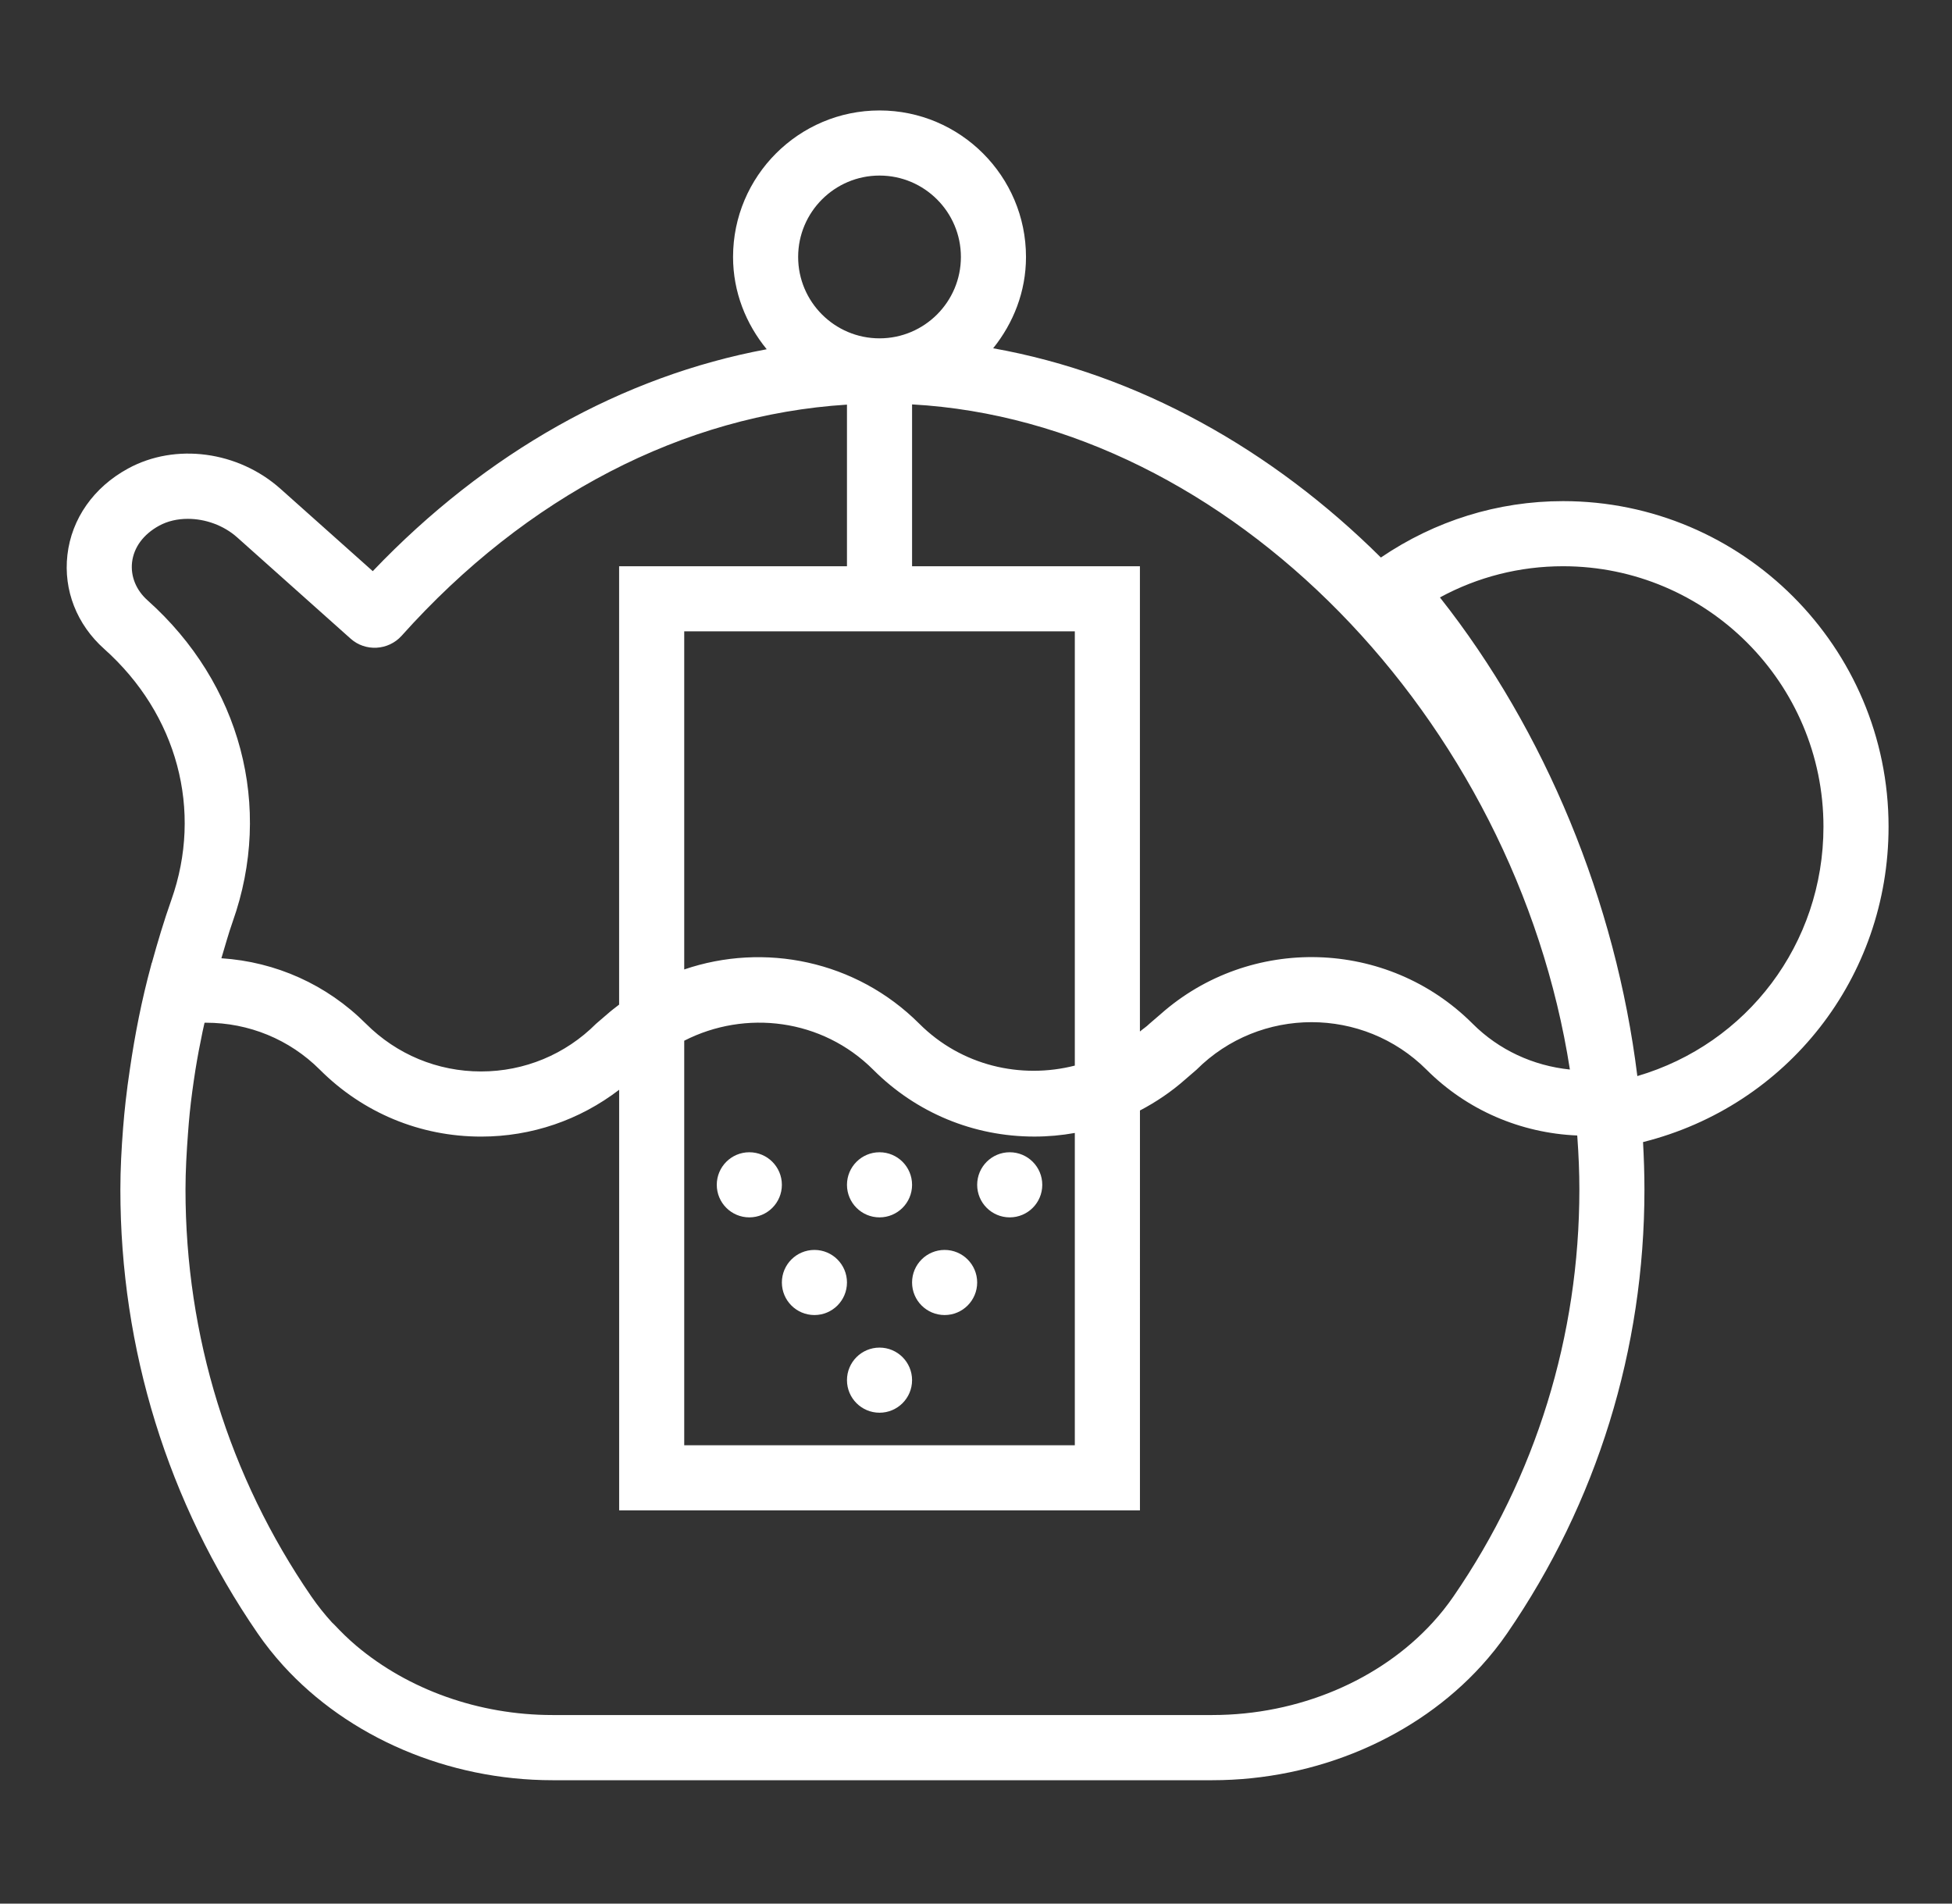 <?xml version="1.0" encoding="utf-8"?>
<!-- Generator: Adobe Illustrator 16.0.0, SVG Export Plug-In . SVG Version: 6.00 Build 0)  -->
<!DOCTYPE svg PUBLIC "-//W3C//DTD SVG 1.1//EN" "http://www.w3.org/Graphics/SVG/1.1/DTD/svg11.dtd">
<svg version="1.1" id="Capa_1" xmlns="http://www.w3.org/2000/svg" xmlns:xlink="http://www.w3.org/1999/xlink" x="0px" y="0px"
	 width="600px" height="585px" viewBox="179.5 -10.5 600 585" enable-background="new 179.5 -10.5 600 585" xml:space="preserve">
<rect x="179.5" y="-10.5" width="600" height="585" fill="#333333" stroke="none"/>
<g>
	<path fill="#FFFFFF" d="M760,243.552c0-55.167-44.883-100.05-100.05-100.05c-20.09,0-39.36,6.033-55.998,17.329
		c-33.377-33.157-74.638-56.348-119.18-64.302c6.213-7.724,10.095-17.399,10.095-28.064c0-24.823-20.2-45.022-45.022-45.022
		s-45.022,20.2-45.022,45.022c0,10.805,3.982,20.59,10.346,28.364c-44.323,8.234-86.233,31.666-121.091,68.194l-28.364-25.303
		c-13.026-11.616-32.296-14.187-46.854-6.233c-10.565,5.743-17.358,15.417-18.639,26.533c-1.25,10.845,2.872,21.381,11.306,28.904
		c22.481,20.07,30.395,49.625,20.64,77.139c-2.271,6.413-4.192,12.867-5.983,19.33l-0.05,0.01l-0.19,0.771
		c-2.881,10.596-4.972,21.241-6.523,31.896c-0.49,3.291-0.94,6.563-1.301,9.835c-0.29,2.721-0.581,5.442-0.78,8.174
		c-0.5,6.373-0.841,12.716-0.841,18.97c0,49.074,14.587,96.237,42.191,136.388c2.391,3.481,5.032,6.794,7.884,9.936
		c19.97,21.961,50.575,35.207,82.741,35.207h202.832c32.156,0,62.761-13.236,82.731-35.207c2.851-3.142,5.492-6.454,7.884-9.936
		c27.604-40.14,42.201-87.304,42.201-136.388c0-4.883-0.171-9.745-0.431-14.577C728.774,329.385,760,289.984,760,243.552z
		 M662.051,318.179c-11.325-1.17-21.841-6.022-29.895-14.077c-26.283-26.283-68.465-27.263-95.928-2.932l-3.412,2.932
		c-0.91,0.911-1.971,1.571-2.932,2.392V163.512H459.85v-49.735C557.358,119.189,645.272,210.445,662.051,318.179z M389.815,309.324
		c18.799-9.614,42.391-6.793,58.109,8.925c13.236,13.236,30.825,20.53,49.525,20.53c4.212,0,8.363-0.38,12.426-1.11v95.978h-120.06
		V309.324z M462.071,304.102c-19.5-19.499-47.754-25.042-72.256-16.678V183.522h120.06v133.447
		C493.307,321.2,475.018,317.038,462.071,304.102z M449.845,43.452c13.797,0,25.013,11.216,25.013,25.013
		s-11.216,25.012-25.013,25.012s-25.013-11.215-25.013-25.012S436.048,43.452,449.845,43.452z M224.853,173.987
		c-3.522-3.131-5.243-7.383-4.763-11.676c0.541-4.632,3.502-8.624,8.334-11.266c2.611-1.42,5.653-2.101,8.814-2.101
		c5.353,0,10.996,1.981,15.157,5.693l34.897,31.146c4.502,4.022,11.526,3.652,15.638-0.88
		c38.439-42.961,86.683-67.894,136.908-71.056v49.665h-70.035v134.717c-1.23,0.951-2.481,1.892-3.662,2.941l-3.412,2.932
		c-9.455,9.455-22.021,14.668-35.368,14.668c-13.357,0-25.923-5.213-35.378-14.668c-12.046-12.045-27.704-19.02-44.432-20.119
		c1.141-3.752,2.151-7.514,3.472-11.246C263.552,237.409,253.517,199.58,224.853,173.987z M626.273,480.09
		c-1.932,2.812-4.063,5.493-6.384,8.024c-16.198,17.738-41.25,28.434-67.743,28.434H349.305c-22.701,0-44.352-7.854-60.27-21.271
		c-2.421-2.041-4.663-4.242-6.804-6.523c-0.21-0.22-0.46-0.41-0.66-0.63c-2.311-2.531-4.452-5.213-6.383-8.024
		c-25.292-36.798-38.669-80.04-38.669-125.052c0-5.753,0.34-11.526,0.771-17.299c0.16-2.071,0.31-4.132,0.53-6.213
		c0.44-4.402,1.061-8.795,1.741-13.187c0.63-3.933,1.381-7.885,2.211-11.847c0.19-0.9,0.4-1.801,0.6-2.701
		c0.13-0.01,0.27-0.01,0.41-0.01c13.197,0,25.693,5.093,35.068,14.467c13.236,13.237,30.825,20.53,49.524,20.53
		c15.538,0,30.295-5.082,42.441-14.387v129.265h160.08V330.766c4.973-2.611,9.686-5.783,13.968-9.585l3.401-2.932
		c19.5-19.499,51.246-19.499,70.745,0c12.366,12.366,28.845,19.47,46.293,20.2c0.011,0.16,0.03,0.33,0.04,0.49
		c0.4,5.503,0.621,10.896,0.621,16.098C664.952,400.06,651.576,443.292,626.273,480.09z M682.781,320.19
		c-6.623-53.567-28.284-106.083-60.68-147.094c11.615-6.303,24.521-9.585,37.849-9.585c44.132,0,80.04,35.908,80.04,80.04
		C739.99,279.58,716.498,310.305,682.781,320.19z"/>
	<circle fill="#FFFFFF" cx="449.845" cy="413.637" r="10.005"/>
	<circle fill="#FFFFFF" cx="489.865" cy="353.606" r="10.005"/>
	<circle fill="#FFFFFF" cx="409.825" cy="353.606" r="10.005"/>
	<circle fill="#FFFFFF" cx="449.845" cy="353.606" r="10.005"/>
	<circle fill="#FFFFFF" cx="469.854" cy="383.622" r="10.005"/>
	<circle fill="#FFFFFF" cx="429.835" cy="383.622" r="10.005"/>
</g>
</svg>
